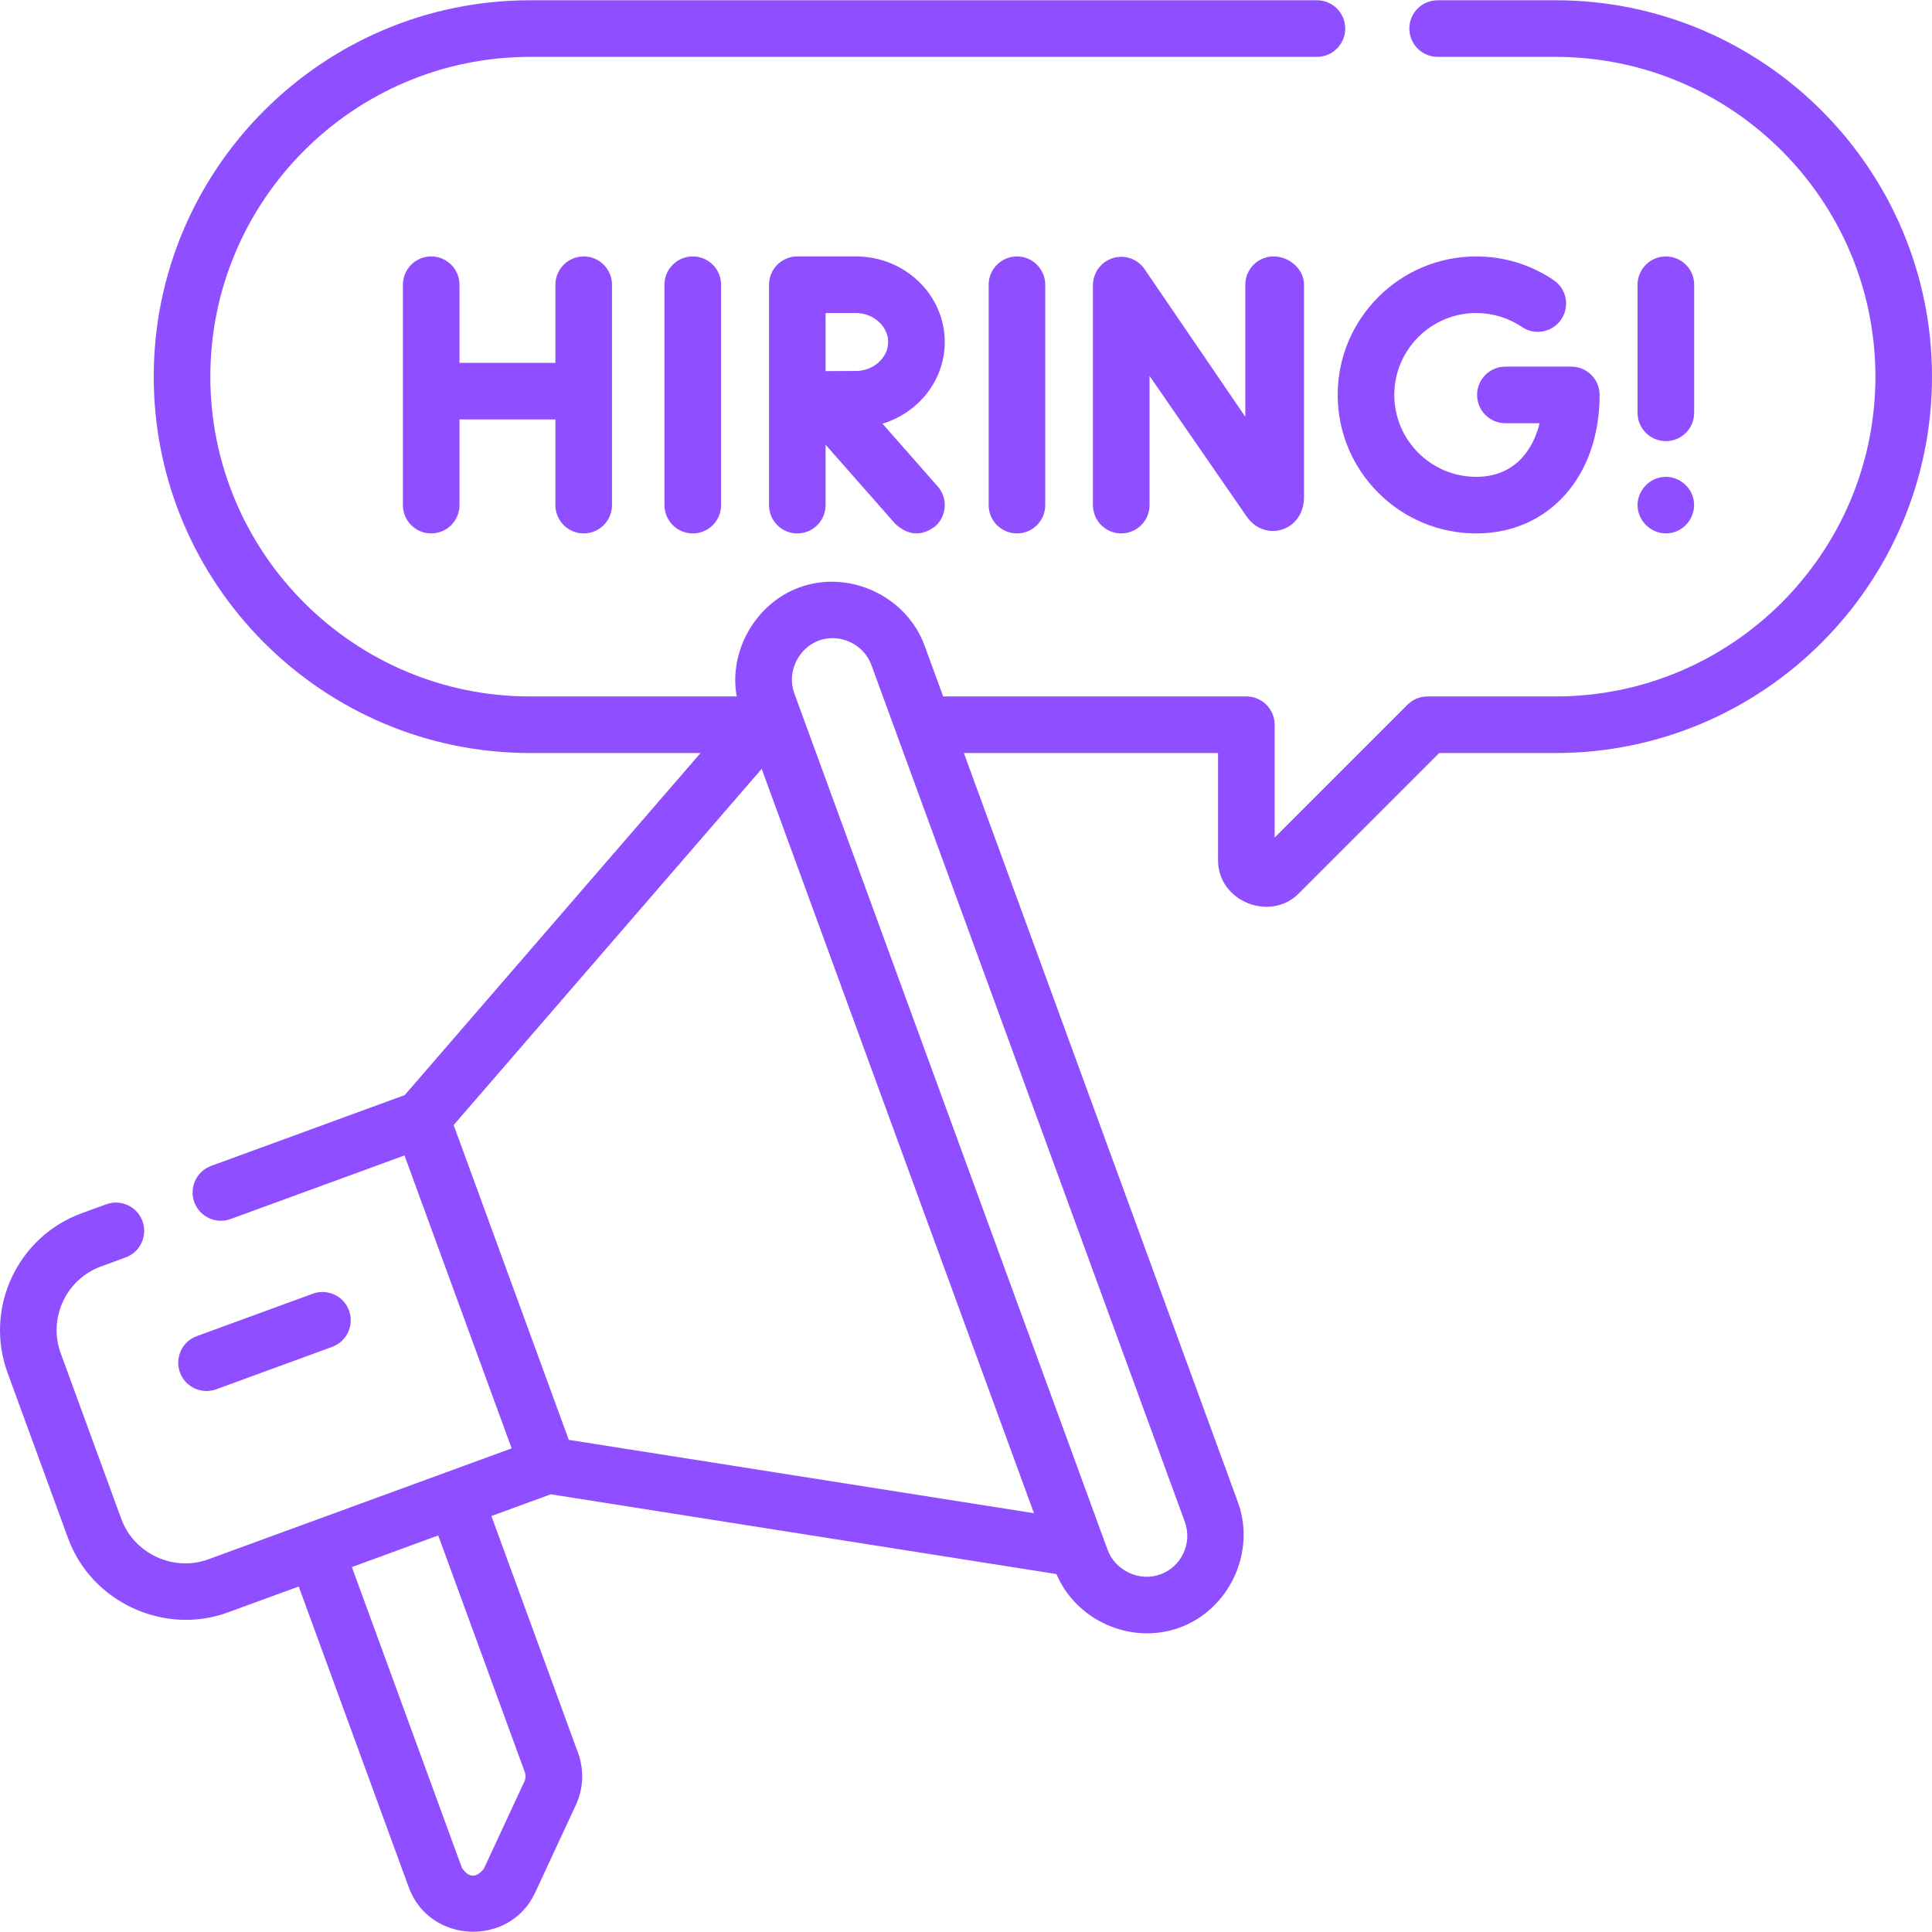 <svg width="52" height="52" viewBox="0 0 52 52" fill="none" xmlns="http://www.w3.org/2000/svg">
<g id="fi_8062071" clip-path="url(#clip0_2157_366)">
<g id="Group">
<path id="Vector" d="M41.869 0.007H38.695C38.274 0.007 37.933 0.348 37.933 0.769C37.933 1.189 38.274 1.531 38.695 1.531H41.869C46.615 1.531 50.477 5.392 50.477 10.138C50.477 14.884 46.615 18.745 41.87 18.745H38.421C38.219 18.745 38.025 18.825 37.882 18.968L34.307 22.543V19.506C34.307 19.086 33.966 18.745 33.546 18.745H25.386L24.885 17.377C24.397 16.042 22.851 15.321 21.513 15.811C20.346 16.238 19.606 17.517 19.829 18.745H14.268C9.522 18.745 5.661 14.883 5.661 10.138C5.661 5.392 9.523 1.531 14.268 1.531H35.445C35.866 1.531 36.207 1.189 36.207 0.769C36.207 0.348 35.866 0.007 35.445 0.007H14.268C8.682 0.007 4.138 4.552 4.138 10.138C4.138 15.724 8.682 20.268 14.268 20.268H18.855L10.894 29.474L5.684 31.38C5.289 31.524 5.086 31.962 5.23 32.357C5.375 32.752 5.812 32.955 6.207 32.81L10.887 31.099L13.771 38.983L5.605 41.97C4.67 42.312 3.607 41.818 3.265 40.883L1.635 36.425C1.289 35.481 1.776 34.431 2.721 34.086L3.381 33.844C3.776 33.7 3.979 33.263 3.835 32.867C3.69 32.472 3.253 32.269 2.858 32.414L2.198 32.655C0.464 33.289 -0.43 35.215 0.204 36.949L1.834 41.407C2.461 43.119 4.415 44.027 6.128 43.4L8.04 42.701L11.002 50.798C11.56 52.322 13.722 52.408 14.403 50.941L15.498 48.585C15.705 48.138 15.726 47.638 15.557 47.176L13.226 40.804L14.824 40.219L28.435 42.366C28.971 43.629 30.456 44.281 31.753 43.806C33.088 43.318 33.809 41.772 33.319 40.434L25.943 20.268H32.784V23.156C32.784 24.263 34.188 24.817 34.951 24.053L38.736 20.268H41.87C47.456 20.268 52 15.723 52 10.137C52 4.551 47.455 0.007 41.869 0.007ZM27.829 40.728L15.309 38.754L12.21 30.281L20.501 20.694C22.943 27.372 25.386 34.05 27.829 40.728ZM14.126 47.699C14.155 47.779 14.152 47.866 14.116 47.943L13.022 50.3C12.814 50.554 12.618 50.545 12.433 50.275L9.471 42.178L11.795 41.327L14.126 47.699ZM31.853 41.803C31.729 42.071 31.508 42.274 31.23 42.375C30.657 42.585 30.011 42.261 29.812 41.717C27.001 34.031 24.191 26.345 21.378 18.659C21.169 18.086 21.493 17.44 22.037 17.241C22.602 17.035 23.247 17.334 23.454 17.9L31.889 40.958C31.99 41.235 31.977 41.535 31.853 41.803Z" fill="#8F4EFF"/>
<path id="Vector_2" d="M29.952 6.947C29.634 7.047 29.417 7.341 29.417 7.675V13.595C29.417 14.016 29.758 14.357 30.178 14.357C30.599 14.357 30.94 14.016 30.94 13.595V10.118L33.555 13.904C33.778 14.227 34.151 14.364 34.504 14.253C34.864 14.141 35.097 13.804 35.097 13.388V7.656C35.093 7.238 34.697 6.902 34.28 6.902C34.277 6.902 34.275 6.902 34.272 6.902C33.851 6.906 33.514 7.25 33.518 7.671V11.219L30.805 7.242C30.616 6.967 30.27 6.848 29.952 6.947Z" fill="#8F4EFF"/>
<path id="Vector_3" d="M17.884 7.664V13.595C17.884 14.016 18.225 14.357 18.646 14.357C19.067 14.357 19.408 14.016 19.408 13.595V7.664C19.408 7.243 19.067 6.902 18.646 6.902C18.225 6.902 17.884 7.243 17.884 7.664Z" fill="#8F4EFF"/>
<path id="Vector_4" d="M26.61 7.664V13.595C26.61 14.016 26.951 14.357 27.372 14.357C27.792 14.357 28.133 14.016 28.133 13.595V7.664C28.133 7.243 27.792 6.902 27.372 6.902C26.951 6.902 26.61 7.243 26.61 7.664Z" fill="#8F4EFF"/>
<path id="Vector_5" d="M15.71 14.357C16.131 14.357 16.472 14.016 16.472 13.595V7.664C16.472 7.243 16.131 6.902 15.71 6.902C15.29 6.902 14.949 7.243 14.949 7.664V9.766H12.367V7.664C12.367 7.243 12.026 6.902 11.606 6.902C11.185 6.902 10.844 7.243 10.844 7.664V13.595C10.844 14.016 11.185 14.357 11.606 14.357C12.026 14.357 12.367 14.016 12.367 13.595V11.289H14.949V13.595C14.949 14.016 15.29 14.357 15.71 14.357Z" fill="#8F4EFF"/>
<path id="Vector_6" d="M39.732 8.425C40.174 8.425 40.6 8.555 40.964 8.801C41.312 9.037 41.786 8.945 42.021 8.596C42.257 8.248 42.165 7.774 41.816 7.539C41.2 7.122 40.479 6.902 39.732 6.902C37.677 6.902 36.004 8.574 36.004 10.629C36.004 12.685 37.677 14.357 39.732 14.357C41.688 14.357 43.054 12.824 43.054 10.629C43.054 10.209 42.713 9.868 42.292 9.868H40.518C40.097 9.868 39.756 10.209 39.756 10.629C39.756 11.05 40.097 11.391 40.518 11.391H41.439C41.247 12.159 40.733 12.834 39.732 12.834C38.517 12.834 37.528 11.845 37.528 10.629C37.528 9.414 38.517 8.425 39.732 8.425Z" fill="#8F4EFF"/>
<path id="Vector_7" d="M25.428 9.205C25.428 7.935 24.356 6.902 23.038 6.902H21.461C21.461 6.902 21.461 6.902 21.46 6.902C21.46 6.902 21.46 6.902 21.46 6.902C21.039 6.902 20.698 7.243 20.698 7.664V13.595C20.698 14.016 21.039 14.357 21.46 14.357C21.88 14.357 22.221 14.016 22.221 13.595V11.97L24.095 14.098C24.444 14.418 24.802 14.441 25.17 14.167C25.485 13.889 25.516 13.408 25.238 13.092L23.752 11.403C24.722 11.11 25.428 10.235 25.428 9.205ZM23.038 9.985C22.846 9.985 22.524 9.986 22.221 9.988V8.425H23.038C23.508 8.425 23.905 8.782 23.905 9.205C23.905 9.628 23.508 9.985 23.038 9.985Z" fill="#8F4EFF"/>
<path id="Vector_8" d="M44.837 11.873C45.258 11.873 45.599 11.532 45.599 11.111V7.664C45.599 7.243 45.258 6.902 44.837 6.902C44.416 6.902 44.075 7.243 44.075 7.664V11.111C44.075 11.532 44.416 11.873 44.837 11.873Z" fill="#8F4EFF"/>
<path id="Vector_9" d="M44.09 13.743C44.174 14.145 44.568 14.42 44.975 14.344C45.378 14.269 45.654 13.876 45.587 13.471C45.52 13.061 45.123 12.776 44.713 12.844C44.298 12.914 44.003 13.327 44.09 13.743Z" fill="#8F4EFF"/>
<path id="Vector_10" d="M5.559 37.439C5.646 37.439 5.734 37.424 5.82 37.393L8.94 36.251C9.335 36.107 9.538 35.669 9.394 35.274C9.249 34.879 8.811 34.676 8.417 34.821L5.297 35.962C4.902 36.106 4.699 36.544 4.843 36.939C4.956 37.248 5.248 37.439 5.559 37.439Z" fill="#8F4EFF"/>
</g>
</g>
<defs>
<clipPath id="clip0_2157_366">
<rect width="52" height="52" fill="white"/>
</clipPath>
</defs>
</svg>
